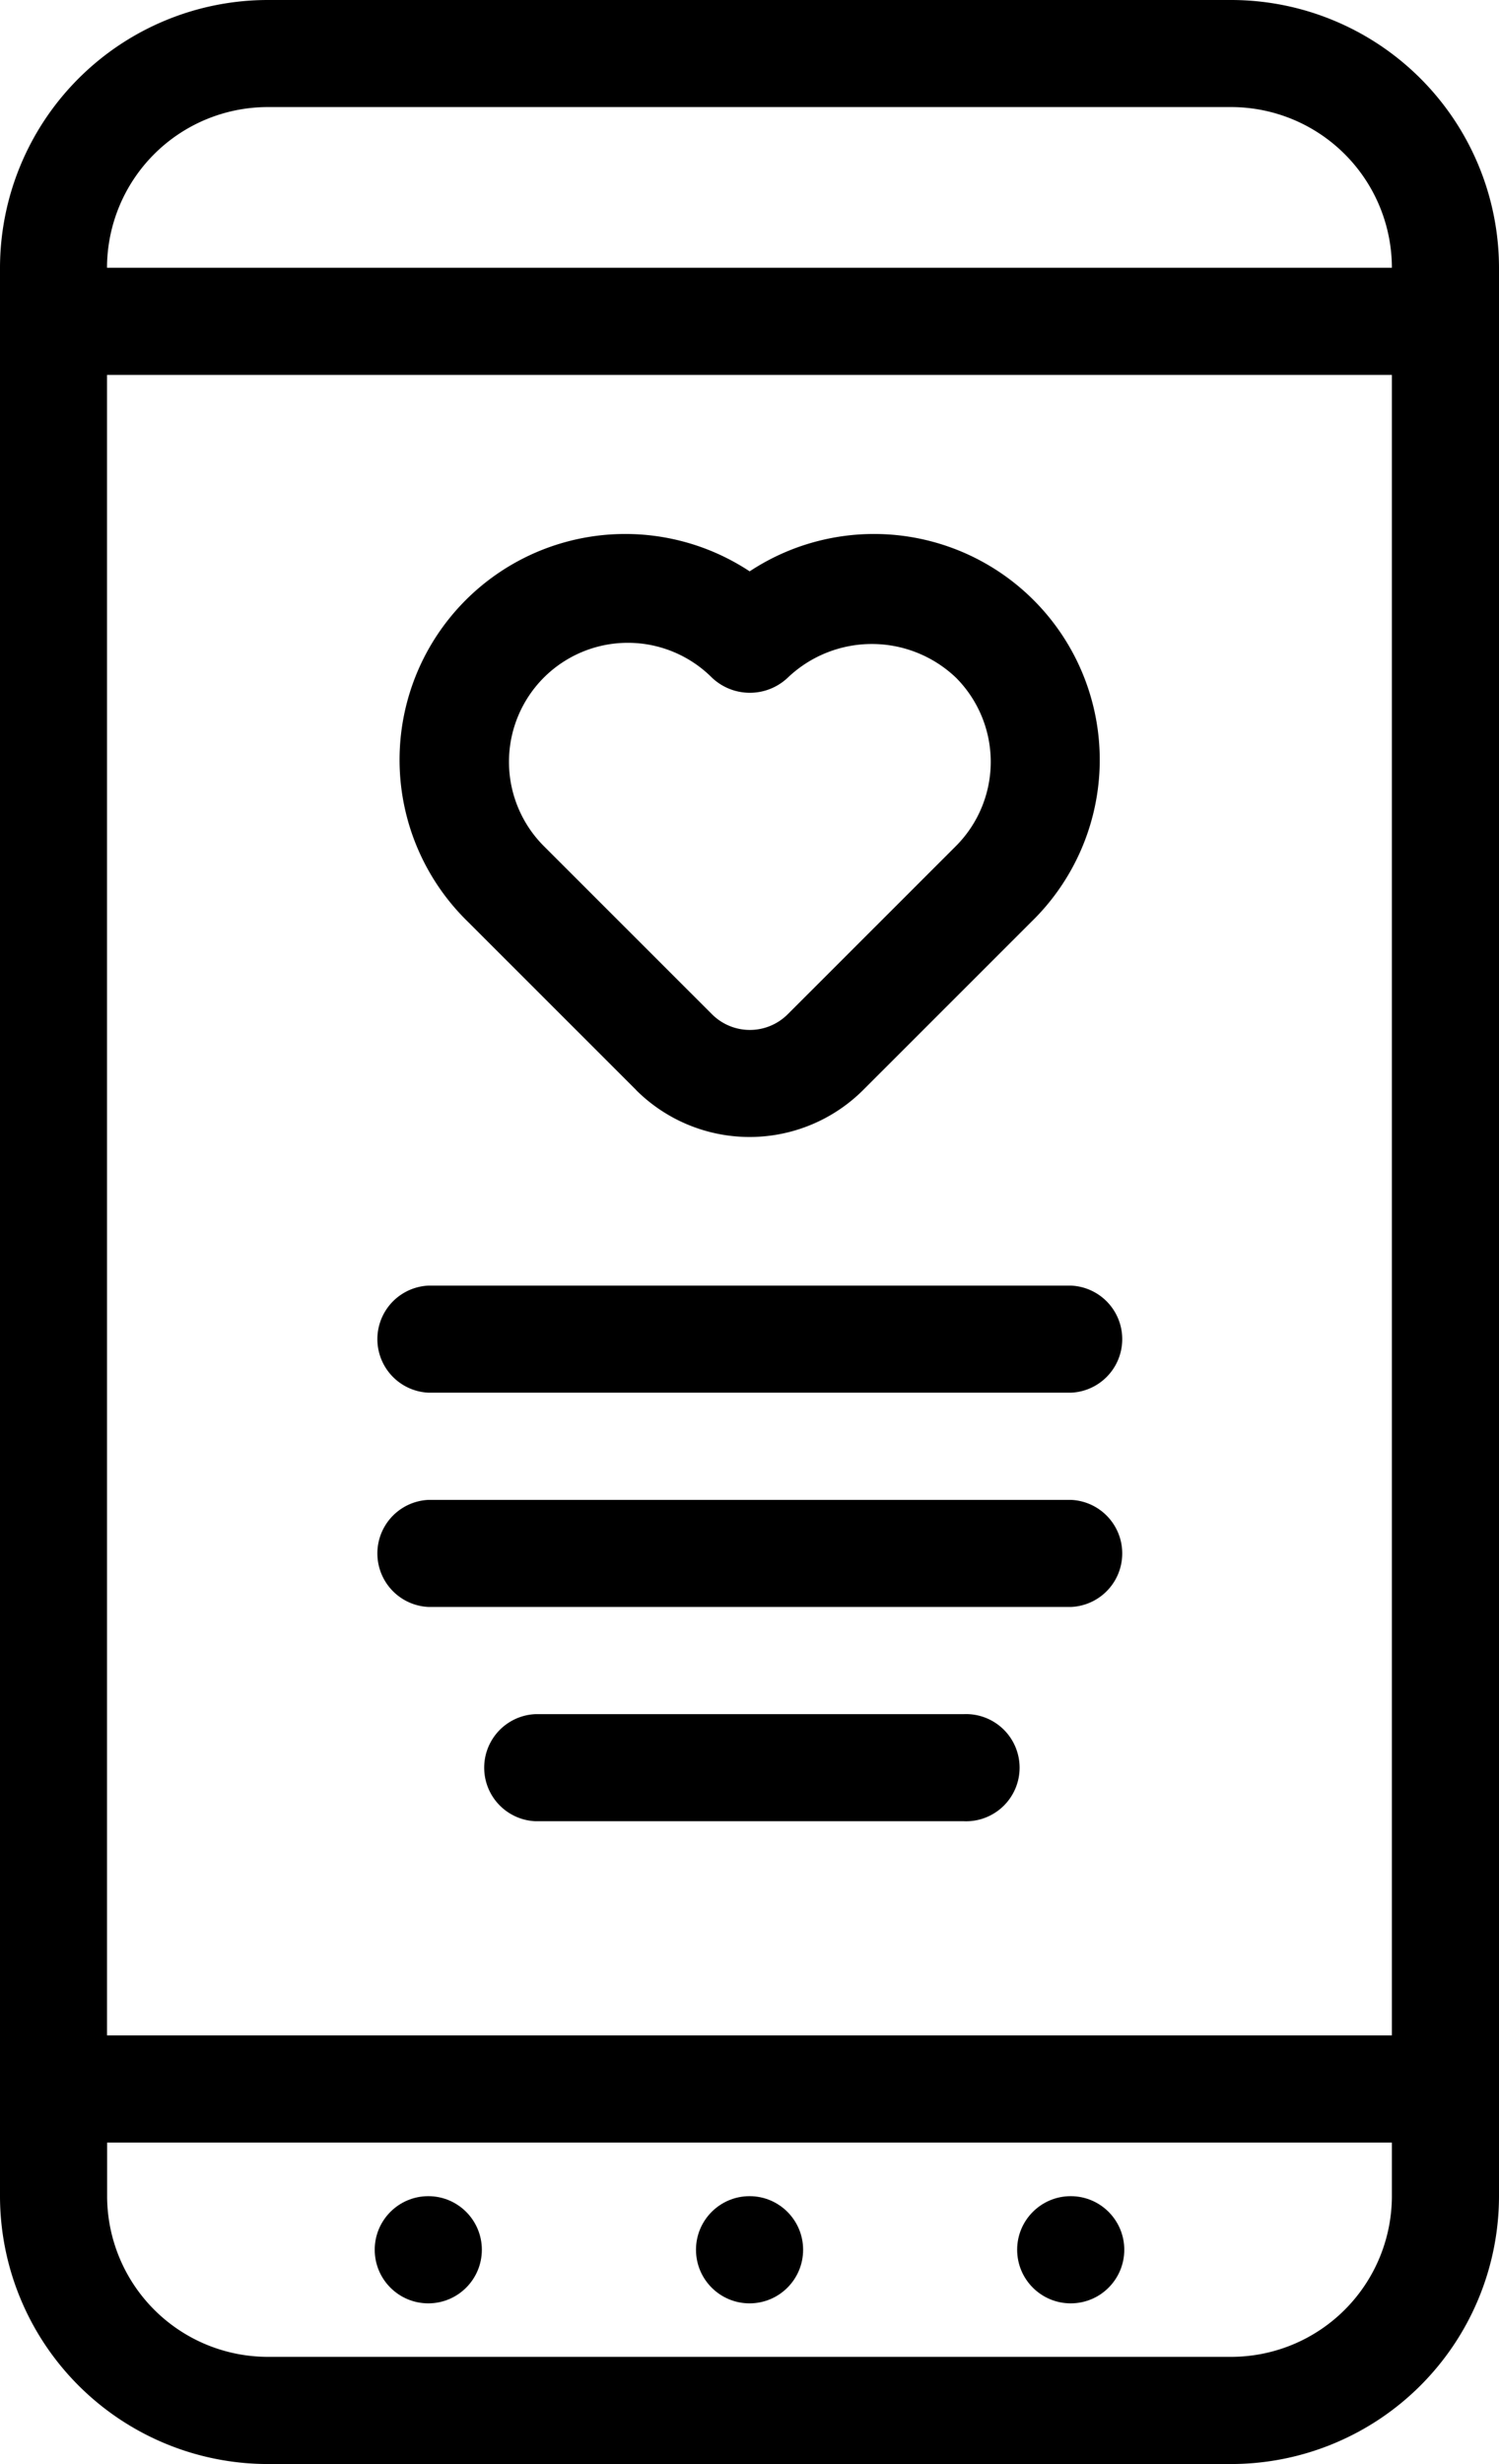 <svg xmlns="http://www.w3.org/2000/svg" width="14.609" height="24" viewBox="0 0 14.609 24">
  <g id="Group_105685" data-name="Group 105685" transform="translate(-755.75 -3647)">
    <path id="Path_79876" data-name="Path 79876" d="M40.1,31.025a1.567,1.567,0,0,0,2.213,0l1.64-1.639a2.2,2.2,0,0,0-2.746-3.413,2.2,2.2,0,0,0-2.746,3.413l1.64,1.639Zm-.9-4.016a1.159,1.159,0,0,1,1.64,0,.537.537,0,0,0,.738,0,1.188,1.188,0,0,1,1.64,0,1.161,1.161,0,0,1,0,1.639l-1.64,1.639a.522.522,0,0,1-.738,0L39.2,28.648a1.161,1.161,0,0,1,0-1.639Z" transform="translate(721.849 3626.592)"/>
    <path id="Path_79877" data-name="Path 79877" d="M35.75,6.875H26.359A2.612,2.612,0,0,0,23.75,9.484V28.266a2.612,2.612,0,0,0,2.609,2.609H35.75a2.612,2.612,0,0,0,2.609-2.609V9.484A2.612,2.612,0,0,0,35.75,6.875ZM24.793,10.527H37.315V26.7H24.793Zm1.565-2.609H35.75a1.567,1.567,0,0,1,1.565,1.565H24.793A1.567,1.567,0,0,1,26.359,7.918ZM37.315,28.266a1.567,1.567,0,0,1-1.565,1.565H26.359a1.567,1.567,0,0,1-1.565-1.565v-.522H37.315Z" transform="translate(732 3640.125)"/>
    <circle id="Ellipse_582" data-name="Ellipse 582" cx="0.522" cy="0.522" r="0.522" transform="translate(762.533 3668.391)"/>
    <circle id="Ellipse_583" data-name="Ellipse 583" cx="0.522" cy="0.522" r="0.522" transform="translate(759.402 3668.391)"/>
    <circle id="Ellipse_584" data-name="Ellipse 584" cx="0.522" cy="0.522" r="0.522" transform="translate(765.663 3668.391)"/>
    <path id="Path_79878" data-name="Path 79878" d="M43.658,51.875H37.4a.522.522,0,0,0,0,1.043h6.261a.522.522,0,0,0,0-1.043Z" transform="translate(722.527 3607.647)"/>
    <path id="Path_79879" data-name="Path 79879" d="M43.658,59.375H37.4a.522.522,0,0,0,0,1.043h6.261a.522.522,0,0,0,0-1.043Z" transform="translate(722.527 3602.234)"/>
    <path id="Path_79880" data-name="Path 79880" d="M45.321,66.875H41.147a.522.522,0,0,0,0,1.043h4.174a.522.522,0,1,0,0-1.043Z" transform="translate(719.821 3596.821)"/>
  </g>
</svg>

